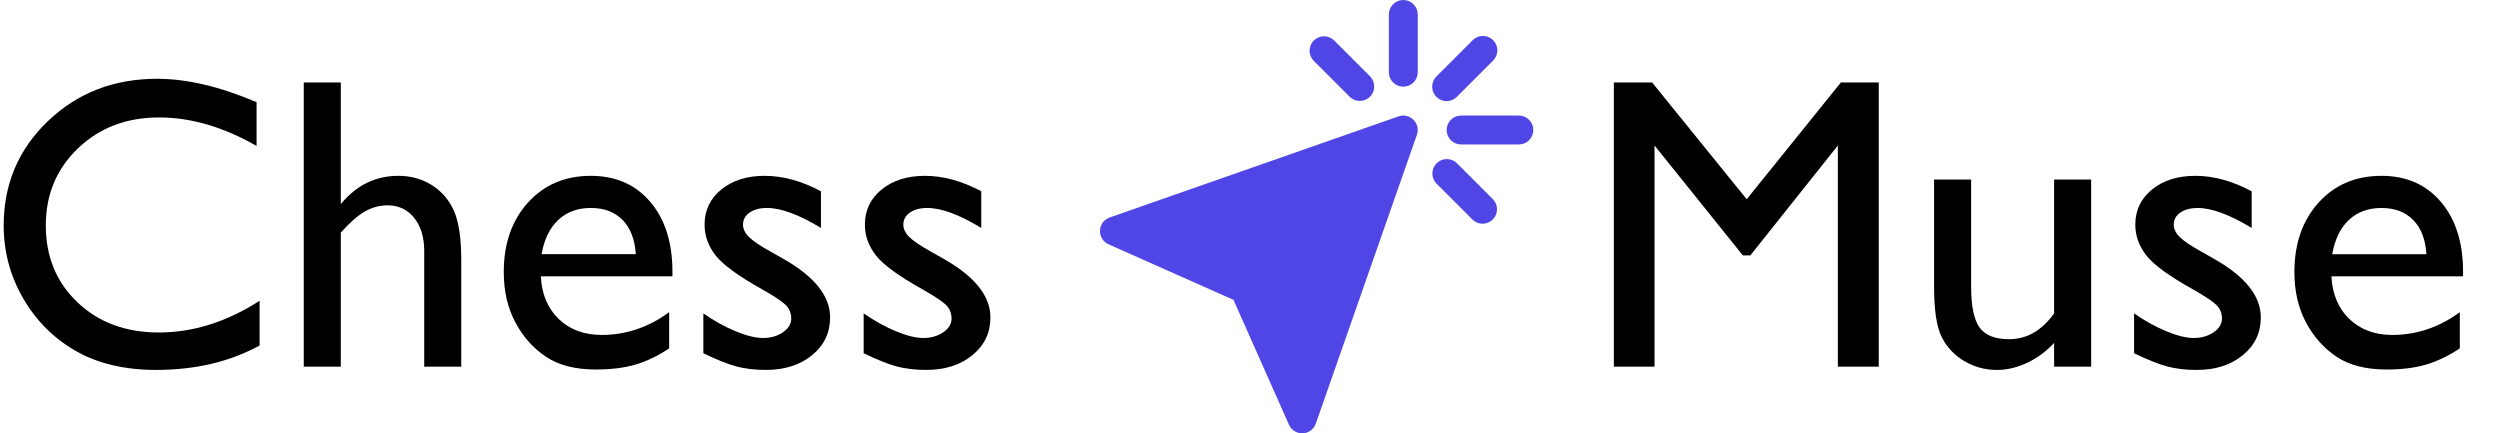<?xml version="1.0" encoding="UTF-8"?>
<svg width="150px" height="26px" viewBox="0 0 150 26" version="1.1" xmlns="http://www.w3.org/2000/svg" xmlns:xlink="http://www.w3.org/1999/xlink">
    <title>logo</title>
    <g id="logo" stroke="none" stroke-width="1" fill="none" fill-rule="evenodd">
        <g id="Group" transform="translate(65.998, -0)" fill="#4F46E5" fill-rule="nonzero">
            <path d="M17.914,6.982 L0.581,13.049 C0.417,13.106 0.274,13.211 0.17,13.351 C0.067,13.49 0.008,13.658 0.001,13.831 C-0.006,14.005 0.039,14.177 0.131,14.324 C0.222,14.472 0.356,14.588 0.515,14.659 L8.01,17.99 L11.341,25.485 C11.409,25.638 11.521,25.769 11.661,25.86 C11.802,25.951 11.966,26 12.134,26 L12.169,26 C12.342,25.992 12.509,25.933 12.648,25.83 C12.787,25.726 12.892,25.584 12.949,25.42 L19.016,8.087 C19.07,7.933 19.079,7.767 19.043,7.608 C19.007,7.45 18.926,7.304 18.811,7.189 C18.696,7.074 18.551,6.993 18.393,6.956 C18.234,6.92 18.068,6.929 17.914,6.982 Z" id="Path"></path>
            <path d="M18.2,0 C17.97,0 17.75,0.091 17.587,0.254 C17.425,0.416 17.333,0.637 17.333,0.867 L17.333,4.333 C17.333,4.563 17.425,4.784 17.587,4.946 C17.75,5.109 17.97,5.2 18.2,5.2 C18.43,5.2 18.65,5.109 18.813,4.946 C18.975,4.784 19.067,4.563 19.067,4.333 L19.067,0.867 C19.067,0.637 18.975,0.416 18.813,0.254 C18.65,0.091 18.43,0 18.2,0 Z" id="Path"></path>
            <path d="M25.133,6.933 L21.667,6.933 C21.437,6.933 21.216,7.025 21.054,7.187 C20.891,7.35 20.8,7.57 20.8,7.8 C20.8,8.03 20.891,8.25 21.054,8.413 C21.216,8.575 21.437,8.667 21.667,8.667 L25.133,8.667 C25.363,8.667 25.584,8.575 25.746,8.413 C25.909,8.25 26,8.03 26,7.8 C26,7.57 25.909,7.35 25.746,7.187 C25.584,7.025 25.363,6.933 25.133,6.933 Z" id="Path"></path>
            <path d="M21.413,9.787 C21.249,9.629 21.03,9.542 20.803,9.544 C20.576,9.546 20.358,9.637 20.198,9.798 C20.037,9.958 19.946,10.176 19.944,10.403 C19.942,10.63 20.029,10.849 20.187,11.013 L22.354,13.179 C22.517,13.337 22.736,13.425 22.964,13.423 C23.191,13.421 23.408,13.329 23.569,13.169 C23.73,13.008 23.821,12.791 23.823,12.563 C23.825,12.336 23.737,12.117 23.579,11.954 L21.413,9.787 Z" id="Path"></path>
            <path d="M14.987,5.813 C15.151,5.971 15.37,6.058 15.597,6.056 C15.824,6.054 16.042,5.963 16.202,5.802 C16.363,5.641 16.454,5.424 16.456,5.197 C16.458,4.97 16.371,4.751 16.213,4.587 L14.046,2.421 C13.883,2.263 13.664,2.175 13.436,2.177 C13.209,2.179 12.992,2.27 12.831,2.431 C12.67,2.592 12.579,2.809 12.577,3.036 C12.575,3.264 12.663,3.483 12.821,3.646 L14.987,5.813 Z" id="Path"></path>
            <path d="M20.8,6.067 C21.03,6.067 21.25,5.975 21.413,5.813 L23.579,3.646 C23.662,3.566 23.728,3.47 23.774,3.365 C23.819,3.259 23.843,3.145 23.844,3.03 C23.845,2.915 23.823,2.801 23.779,2.694 C23.736,2.588 23.671,2.491 23.59,2.41 C23.509,2.328 23.412,2.264 23.305,2.221 C23.199,2.177 23.085,2.155 22.97,2.156 C22.855,2.157 22.741,2.181 22.635,2.226 C22.529,2.272 22.434,2.338 22.354,2.421 L20.187,4.587 C20.066,4.708 19.984,4.863 19.95,5.031 C19.917,5.199 19.934,5.373 19.999,5.532 C20.065,5.69 20.176,5.825 20.319,5.921 C20.461,6.016 20.629,6.067 20.8,6.067 Z" id="Path"></path>
        </g>
        <g id="Chess-Copy" transform="translate(0.221, 4.727)" fill="#000000" fill-rule="nonzero">
            <path d="M15.356,13.318 L15.356,16.003 C13.566,16.98 11.499,17.468 9.155,17.468 C7.251,17.468 5.636,17.086 4.309,16.321 C2.983,15.556 1.933,14.502 1.16,13.159 C0.387,11.816 0,10.364 0,8.801 C0,6.319 0.885,4.232 2.655,2.539 C4.425,0.846 6.608,0 9.204,0 C10.994,0 12.984,0.468 15.173,1.404 L15.173,4.028 C13.18,2.889 11.23,2.319 9.326,2.319 C7.373,2.319 5.752,2.936 4.462,4.169 C3.172,5.402 2.527,6.946 2.527,8.801 C2.527,10.673 3.162,12.211 4.431,13.416 C5.701,14.62 7.324,15.222 9.302,15.222 C11.369,15.222 13.387,14.587 15.356,13.318 Z" id="Path"></path>
            <path d="M18.005,0.22 L20.227,0.22 L20.227,7.52 C21.155,6.388 22.306,5.823 23.682,5.823 C24.43,5.823 25.102,6.01 25.696,6.384 C26.29,6.759 26.731,7.275 27.02,7.935 C27.309,8.594 27.454,9.574 27.454,10.876 L27.454,17.273 L25.232,17.273 L25.232,10.327 C25.232,9.505 25.031,8.844 24.628,8.344 C24.225,7.843 23.694,7.593 23.035,7.593 C22.546,7.593 22.087,7.719 21.655,7.971 C21.224,8.223 20.748,8.643 20.227,9.229 L20.227,17.273 L18.005,17.273 L18.005,0.22 Z" id="Path"></path>
            <path d="M40.125,11.853 L32.227,11.853 C32.284,12.927 32.644,13.782 33.307,14.417 C33.97,15.051 34.827,15.369 35.876,15.369 C37.341,15.369 38.692,14.913 39.929,14.001 L39.929,16.174 C39.246,16.63 38.568,16.956 37.897,17.151 C37.225,17.346 36.438,17.444 35.535,17.444 C34.298,17.444 33.297,17.188 32.532,16.675 C31.767,16.162 31.154,15.472 30.695,14.606 C30.235,13.739 30.005,12.736 30.005,11.597 C30.005,9.888 30.489,8.498 31.458,7.428 C32.426,6.358 33.683,5.823 35.229,5.823 C36.719,5.823 37.907,6.344 38.794,7.385 C39.681,8.427 40.125,9.823 40.125,11.572 L40.125,11.853 Z M32.275,10.522 L37.927,10.522 C37.87,9.635 37.606,8.952 37.134,8.472 C36.662,7.992 36.027,7.751 35.229,7.751 C34.432,7.751 33.779,7.992 33.27,8.472 C32.762,8.952 32.43,9.635 32.275,10.522 Z" id="Shape"></path>
            <path d="M41.98,16.467 L41.98,14.075 C42.607,14.514 43.247,14.87 43.903,15.143 C44.558,15.415 45.109,15.552 45.557,15.552 C46.021,15.552 46.419,15.438 46.753,15.21 C47.087,14.982 47.253,14.709 47.253,14.392 C47.253,14.067 47.146,13.796 46.93,13.58 C46.714,13.365 46.248,13.053 45.532,12.646 C44.1,11.849 43.162,11.167 42.719,10.602 C42.275,10.036 42.053,9.42 42.053,8.752 C42.053,7.89 42.389,7.186 43.06,6.641 C43.732,6.095 44.596,5.823 45.654,5.823 C46.753,5.823 47.88,6.132 49.036,6.75 L49.036,8.948 C47.717,8.15 46.639,7.751 45.801,7.751 C45.369,7.751 45.022,7.843 44.757,8.026 C44.493,8.209 44.36,8.451 44.36,8.752 C44.36,9.013 44.48,9.261 44.72,9.497 C44.961,9.733 45.382,10.018 45.984,10.352 L46.777,10.803 C48.649,11.861 49.585,13.033 49.585,14.319 C49.585,15.238 49.225,15.993 48.505,16.583 C47.784,17.173 46.859,17.468 45.728,17.468 C45.06,17.468 44.466,17.397 43.945,17.255 C43.424,17.112 42.769,16.85 41.98,16.467 Z" id="Path"></path>
            <path d="M51.599,16.467 L51.599,14.075 C52.226,14.514 52.867,14.87 53.522,15.143 C54.177,15.415 54.728,15.552 55.176,15.552 C55.64,15.552 56.038,15.438 56.372,15.21 C56.706,14.982 56.873,14.709 56.873,14.392 C56.873,14.067 56.765,13.796 56.549,13.58 C56.333,13.365 55.868,13.053 55.151,12.646 C53.719,11.849 52.781,11.167 52.338,10.602 C51.894,10.036 51.672,9.42 51.672,8.752 C51.672,7.89 52.008,7.186 52.679,6.641 C53.351,6.095 54.215,5.823 55.273,5.823 C56.372,5.823 57.499,6.132 58.655,6.75 L58.655,8.948 C57.336,8.15 56.258,7.751 55.42,7.751 C54.989,7.751 54.641,7.843 54.376,8.026 C54.112,8.209 53.979,8.451 53.979,8.752 C53.979,9.013 54.1,9.261 54.34,9.497 C54.58,9.733 55.001,10.018 55.603,10.352 L56.396,10.803 C58.268,11.861 59.204,13.033 59.204,14.319 C59.204,15.238 58.844,15.993 58.124,16.583 C57.404,17.173 56.478,17.468 55.347,17.468 C54.679,17.468 54.085,17.397 53.564,17.255 C53.044,17.112 52.389,16.85 51.599,16.467 Z" id="Path"></path>
        </g>
        <g id="Muse-Copy" transform="translate(96.831, 4.947)" fill="#000000" fill-rule="nonzero">
            <polygon id="Path" points="13.623 0 15.894 0 15.894 17.053 13.44 17.053 13.44 3.784 8.191 10.376 7.739 10.376 2.441 3.784 2.441 17.053 0 17.053 0 0 2.295 0 7.971 7.007"></polygon>
            <path d="M26.416,17.053 L26.416,15.625 C25.944,16.138 25.405,16.536 24.799,16.821 C24.192,17.106 23.588,17.249 22.986,17.249 C22.278,17.249 21.625,17.072 21.027,16.718 C20.428,16.364 19.977,15.883 19.672,15.277 C19.366,14.671 19.214,13.664 19.214,12.256 L19.214,5.823 L21.436,5.823 L21.436,12.231 C21.436,13.411 21.604,14.235 21.942,14.703 C22.28,15.171 22.872,15.405 23.718,15.405 C24.776,15.405 25.675,14.889 26.416,13.855 L26.416,5.823 L28.638,5.823 L28.638,17.053 L26.416,17.053 Z" id="Path"></path>
            <path d="M31.213,16.248 L31.213,13.855 C31.84,14.294 32.481,14.65 33.136,14.923 C33.791,15.196 34.342,15.332 34.79,15.332 C35.254,15.332 35.653,15.218 35.986,14.99 C36.32,14.762 36.487,14.49 36.487,14.172 C36.487,13.847 36.379,13.576 36.163,13.361 C35.948,13.145 35.482,12.834 34.766,12.427 C33.333,11.629 32.395,10.948 31.952,10.382 C31.508,9.816 31.287,9.2 31.287,8.533 C31.287,7.67 31.622,6.966 32.294,6.421 C32.965,5.876 33.83,5.603 34.888,5.603 C35.986,5.603 37.113,5.912 38.269,6.531 L38.269,8.728 C36.951,7.931 35.872,7.532 35.034,7.532 C34.603,7.532 34.255,7.623 33.99,7.806 C33.726,7.99 33.594,8.232 33.594,8.533 C33.594,8.793 33.714,9.041 33.954,9.277 C34.194,9.513 34.615,9.798 35.217,10.132 L36.011,10.583 C37.882,11.641 38.818,12.813 38.818,14.099 C38.818,15.019 38.458,15.774 37.738,16.364 C37.018,16.954 36.092,17.249 34.961,17.249 C34.294,17.249 33.7,17.177 33.179,17.035 C32.658,16.892 32.003,16.63 31.213,16.248 Z" id="Path"></path>
            <path d="M50.952,11.633 L43.054,11.633 C43.111,12.708 43.471,13.562 44.135,14.197 C44.798,14.832 45.654,15.149 46.704,15.149 C48.169,15.149 49.52,14.693 50.757,13.782 L50.757,15.955 C50.073,16.41 49.396,16.736 48.724,16.931 C48.053,17.126 47.266,17.224 46.362,17.224 C45.125,17.224 44.124,16.968 43.359,16.455 C42.594,15.942 41.982,15.253 41.522,14.386 C41.062,13.519 40.833,12.516 40.833,11.377 C40.833,9.668 41.317,8.278 42.285,7.208 C43.254,6.138 44.511,5.603 46.057,5.603 C47.546,5.603 48.735,6.124 49.622,7.166 C50.509,8.207 50.952,9.603 50.952,11.353 L50.952,11.633 Z M43.103,10.303 L48.755,10.303 C48.698,9.416 48.433,8.732 47.961,8.252 C47.489,7.772 46.855,7.532 46.057,7.532 C45.26,7.532 44.607,7.772 44.098,8.252 C43.589,8.732 43.258,9.416 43.103,10.303 Z" id="Shape"></path>
        </g>
    </g>
</svg>